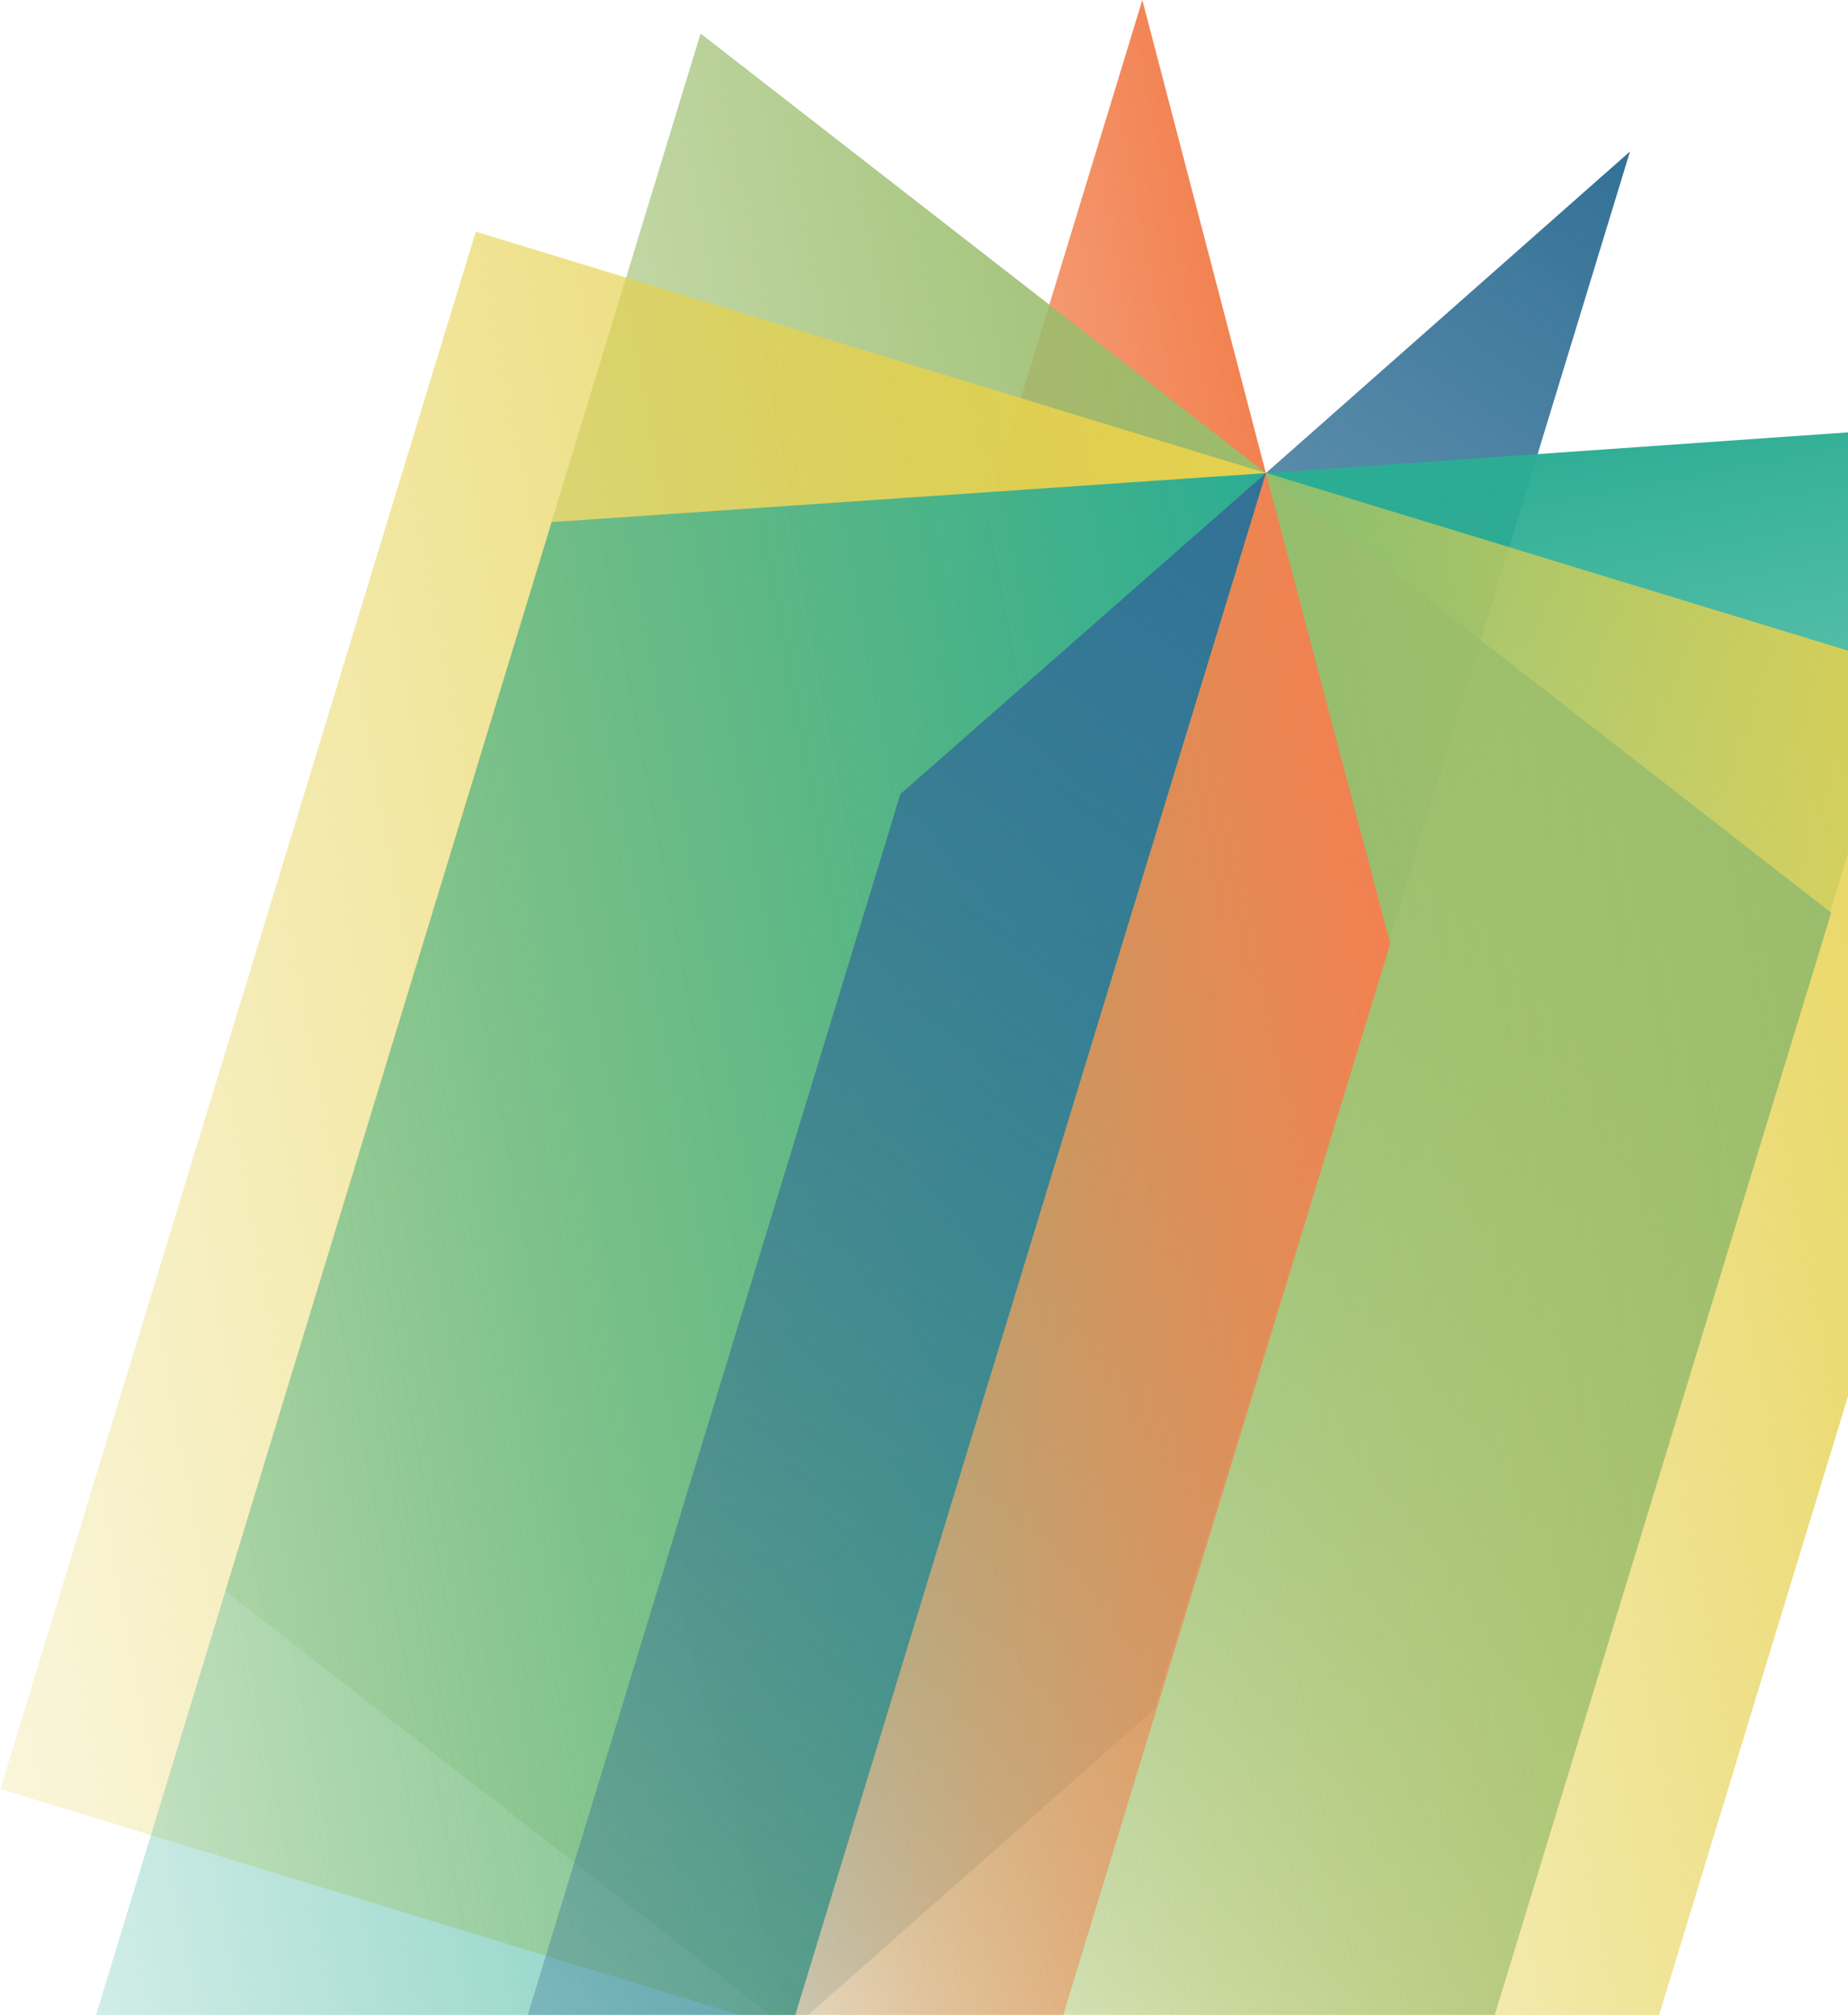 <svg width="2024" height="2206" viewBox="0 0 2024 2206" fill="none" xmlns="http://www.w3.org/2000/svg">
<path d="M1386.45 517.985L865.788 2223.22L730.468 1705.24L1251.13 0L1386.45 517.985Z" fill="url(#paint0_linear_7431_976)"/>
<path d="M1386.45 517.985L865.787 2223.22L246.65 1741.91L767.31 36.699L1386.45 517.985Z" fill="url(#paint1_linear_7431_976)"/>
<path d="M1785.25 165.836L1264.59 1871.07L865.787 2223.22L1386.45 517.985L1785.25 165.836Z" fill="url(#paint2_linear_7431_976)"/>
<path d="M2167.88 463.31L1647.22 2168.55L865.816 2223.22L1386.45 517.984L2167.88 463.31Z" fill="url(#paint3_linear_7431_976)"/>
<path d="M521.105 253.638L0.416 1958.86L865.847 2223.12L1386.54 517.897L521.105 253.638Z" fill="url(#paint4_linear_7431_976)"/>
<path d="M1386.57 517.738L865.881 2222.96L1731.31 2487.22L2252 781.997L1386.57 517.738Z" fill="url(#paint5_linear_7431_976)"/>
<path d="M2005.61 999.299L1484.95 2704.53L865.787 2223.22L1386.45 517.984L2005.61 999.299Z" fill="url(#paint6_linear_7431_976)"/>
<path d="M1386.45 517.984L865.786 2223.22L83.574 2276.86L604.234 571.623L1386.45 517.984Z" fill="url(#paint7_linear_7431_976)"/>
<path d="M1522.69 1033.09L1002.03 2738.33L865.787 2223.22L1386.45 517.984L1522.69 1033.09Z" fill="url(#paint8_linear_7431_976)"/>
<path d="M1386.45 517.984L865.786 2223.22L465.52 2574.59L986.179 869.357L1386.45 517.984Z" fill="url(#paint9_linear_7431_976)"/>
<defs>
<linearGradient id="paint0_linear_7431_976" x1="633.371" y1="1191.99" x2="1483.29" y2="1031.55" gradientUnits="userSpaceOnUse">
<stop stop-color="#F28150" stop-opacity="0.2"/>
<stop offset="1" stop-color="#F28150"/>
</linearGradient>
<linearGradient id="paint1_linear_7431_976" x1="154.544" y1="1255.01" x2="1478.3" y2="1005.13" gradientUnits="userSpaceOnUse">
<stop stop-color="#9ABD6C" stop-opacity="0.2"/>
<stop offset="1" stop-color="#9ABD6C"/>
</linearGradient>
<linearGradient id="paint2_linear_7431_976" x1="700.354" y1="2110.59" x2="1950.39" y2="278.795" gradientUnits="userSpaceOnUse">
<stop stop-color="#337196" stop-opacity="0.2"/>
<stop offset="1" stop-color="#337196"/>
</linearGradient>
<linearGradient id="paint3_linear_7431_976" x1="1671.62" y1="2164.09" x2="1361.78" y2="522.788" gradientUnits="userSpaceOnUse">
<stop stop-color="#2BAD93" stop-opacity="0"/>
<stop offset="1" stop-color="#2BAD93"/>
</linearGradient>
<linearGradient id="paint4_linear_7431_976" x1="-107.147" y1="1389.54" x2="1493.86" y2="1087.32" gradientUnits="userSpaceOnUse">
<stop stop-color="#E6D14E" stop-opacity="0.2"/>
<stop offset="1" stop-color="#E6D14E"/>
</linearGradient>
<linearGradient id="paint5_linear_7431_976" x1="758.097" y1="1653.75" x2="2359.5" y2="1351.45" gradientUnits="userSpaceOnUse">
<stop stop-color="#E6D14E" stop-opacity="0"/>
<stop offset="1" stop-color="#E6D14E"/>
</linearGradient>
<linearGradient id="paint6_linear_7431_976" x1="773.656" y1="1736.37" x2="2097.41" y2="1486.48" gradientUnits="userSpaceOnUse">
<stop stop-color="#9ABD6C" stop-opacity="0.2"/>
<stop offset="1" stop-color="#9ABD6C"/>
</linearGradient>
<linearGradient id="paint7_linear_7431_976" x1="-54.518" y1="1546.54" x2="1524.24" y2="1248.52" gradientUnits="userSpaceOnUse">
<stop stop-color="#2BAD93" stop-opacity="0.2"/>
<stop offset="1" stop-color="#2BAD93"/>
</linearGradient>
<linearGradient id="paint8_linear_7431_976" x1="768.422" y1="1708.64" x2="1619.72" y2="1547.94" gradientUnits="userSpaceOnUse">
<stop stop-color="#F28150" stop-opacity="0.2"/>
<stop offset="1" stop-color="#F28150"/>
</linearGradient>
<linearGradient id="paint9_linear_7431_976" x1="300.747" y1="2462.41" x2="1550.89" y2="630.419" gradientUnits="userSpaceOnUse">
<stop stop-color="#337196" stop-opacity="0.2"/>
<stop offset="1" stop-color="#337196"/>
</linearGradient>
</defs>
</svg>
